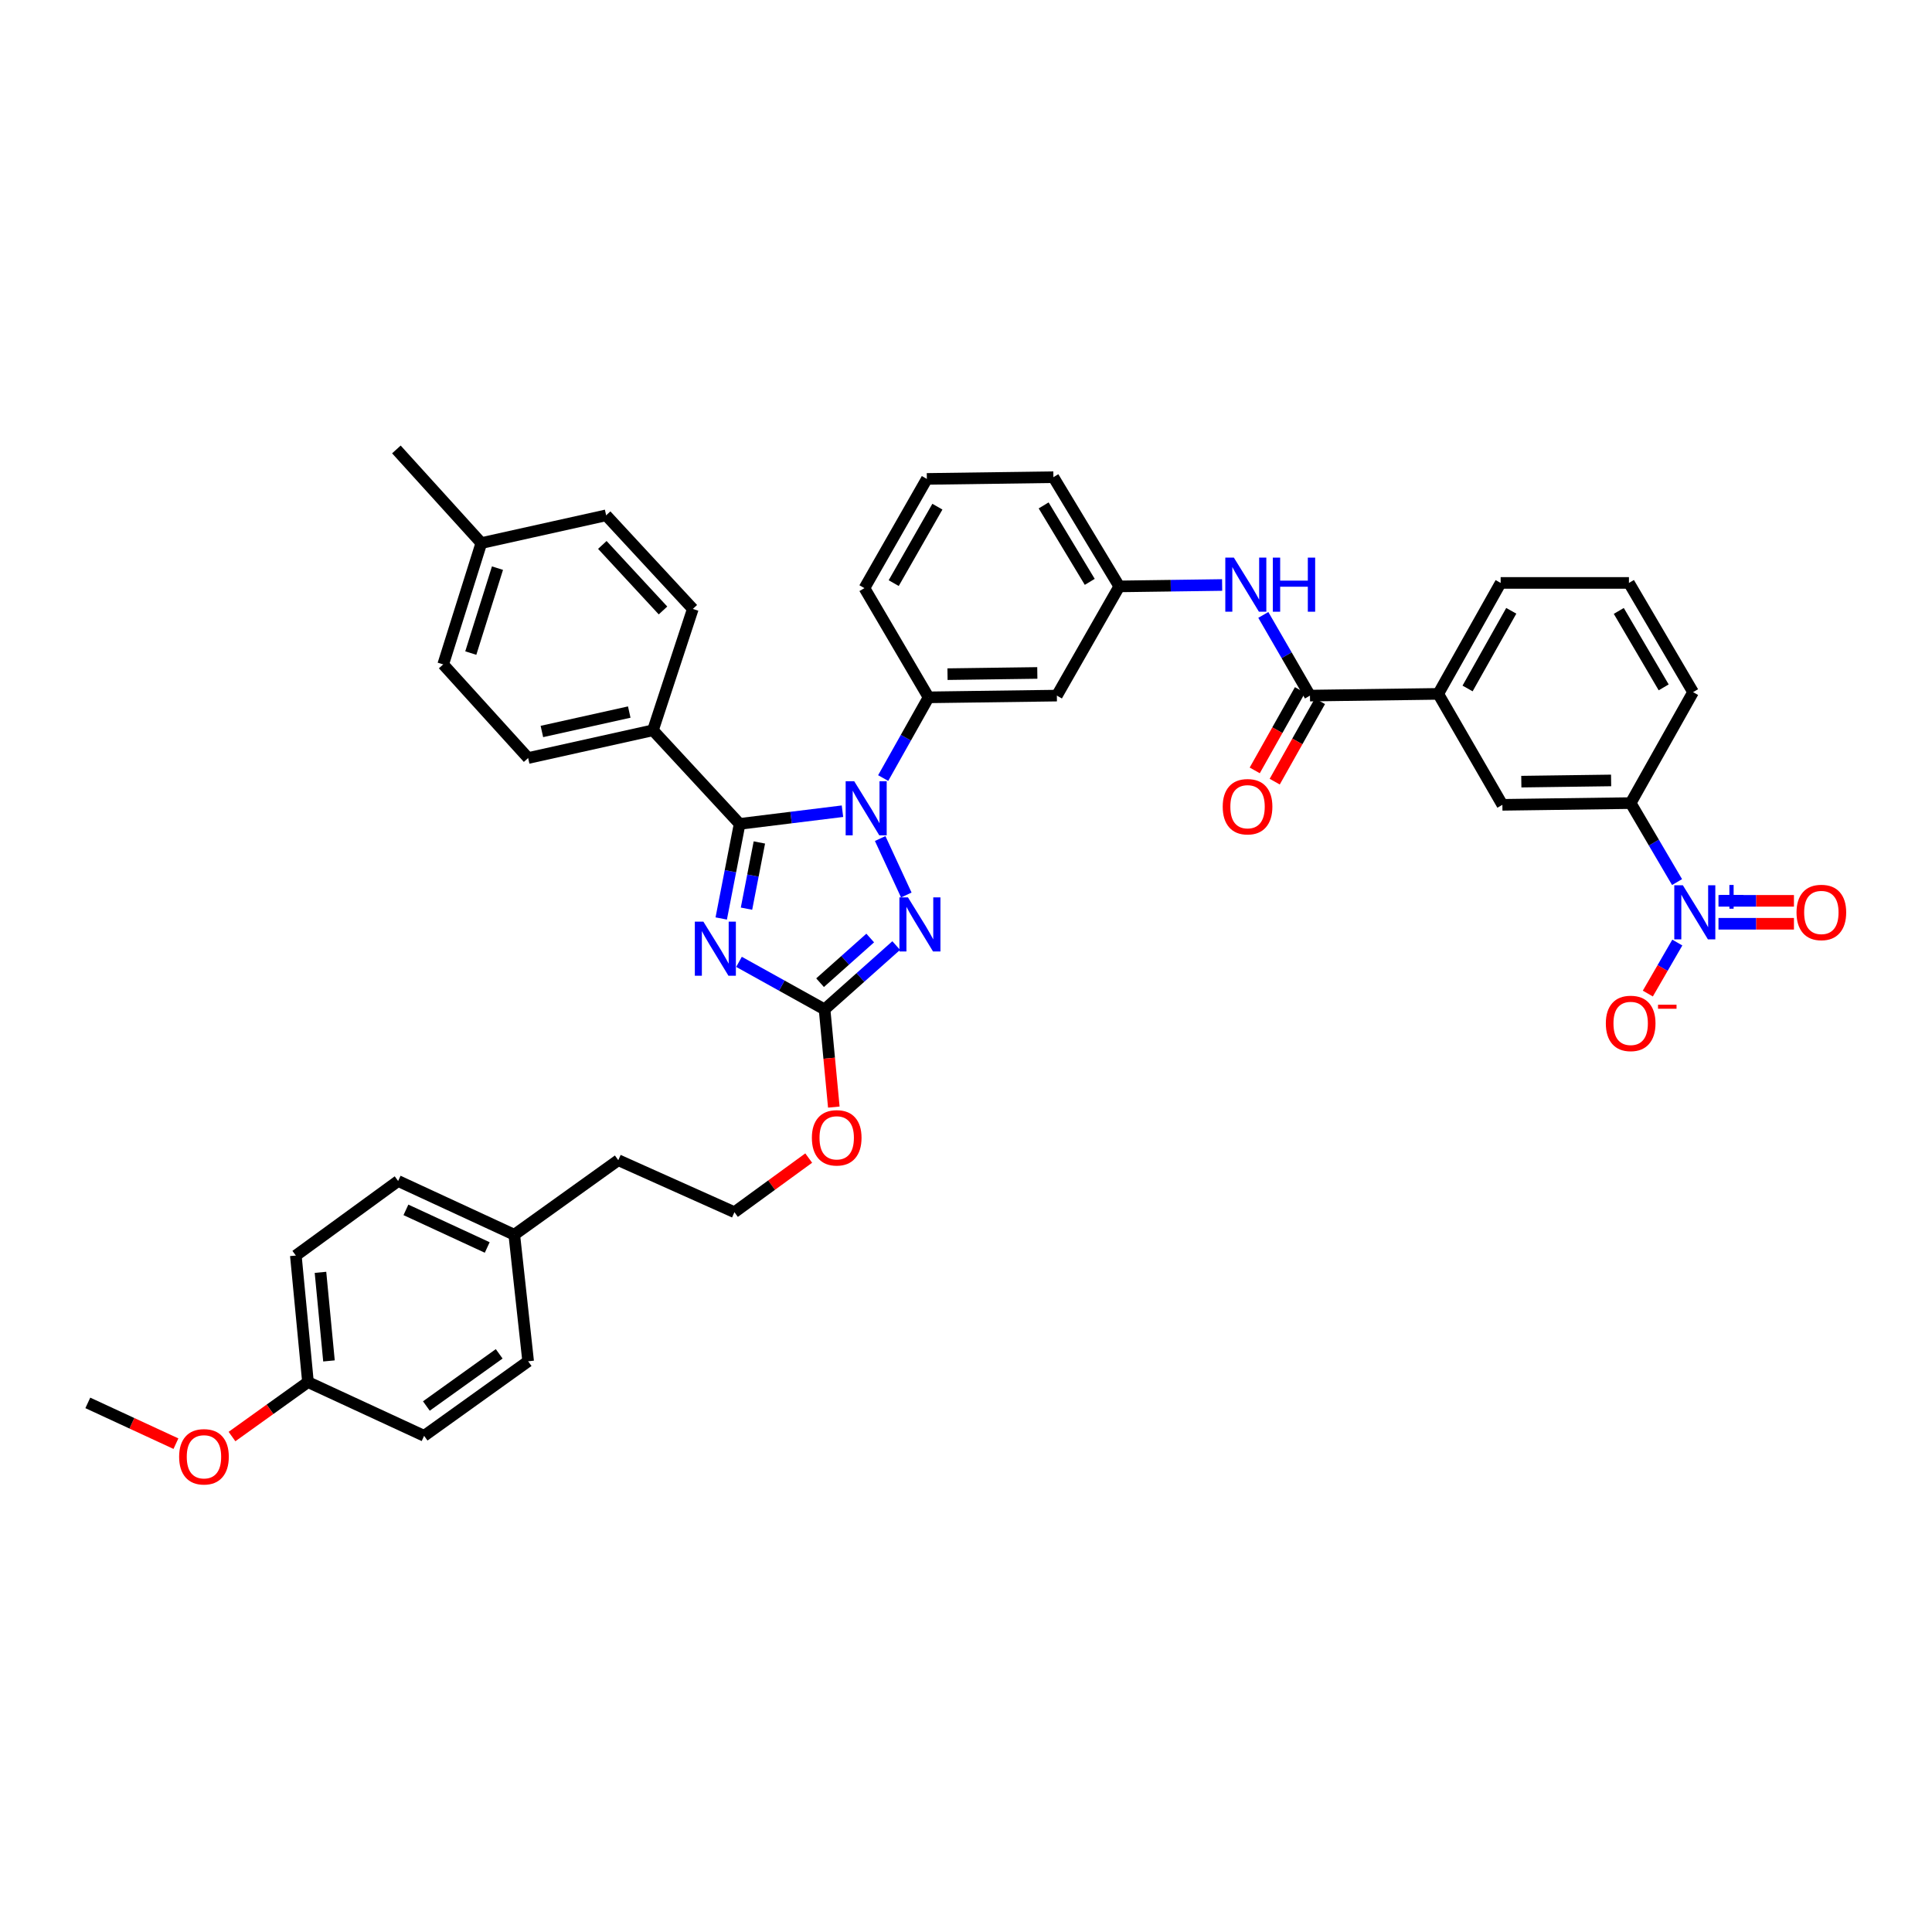<?xml version='1.0' encoding='iso-8859-1'?>
<svg version='1.1' baseProfile='full'
              xmlns='http://www.w3.org/2000/svg'
                      xmlns:rdkit='http://www.rdkit.org/xml'
                      xmlns:xlink='http://www.w3.org/1999/xlink'
                  xml:space='preserve'
width='1000px' height='1000px' viewBox='0 0 1000 1000'>
<!-- END OF HEADER -->
<rect style='opacity:1.0;fill:#FFFFFF;stroke:none' width='1000' height='1000' x='0' y='0'> </rect>
<path class='bond-0' d='M 868.042,456.565 L 856.036,436.123' style='fill:none;fill-rule:evenodd;stroke:#0000FF;stroke-width:6px;stroke-linecap:butt;stroke-linejoin:miter;stroke-opacity:1' />
<path class='bond-0' d='M 856.036,436.123 L 844.03,415.68' style='fill:none;fill-rule:evenodd;stroke:#000000;stroke-width:6px;stroke-linecap:butt;stroke-linejoin:miter;stroke-opacity:1' />
<path class='bond-1' d='M 868.175,487.864 L 860.544,501.066' style='fill:none;fill-rule:evenodd;stroke:#0000FF;stroke-width:6px;stroke-linecap:butt;stroke-linejoin:miter;stroke-opacity:1' />
<path class='bond-1' d='M 860.544,501.066 L 852.912,514.267' style='fill:none;fill-rule:evenodd;stroke:#FF0000;stroke-width:6px;stroke-linecap:butt;stroke-linejoin:miter;stroke-opacity:1' />
<path class='bond-2' d='M 889.484,478.137 L 909.014,478.137' style='fill:none;fill-rule:evenodd;stroke:#0000FF;stroke-width:6px;stroke-linecap:butt;stroke-linejoin:miter;stroke-opacity:1' />
<path class='bond-2' d='M 909.014,478.137 L 928.544,478.137' style='fill:none;fill-rule:evenodd;stroke:#FF0000;stroke-width:6px;stroke-linecap:butt;stroke-linejoin:miter;stroke-opacity:1' />
<path class='bond-2' d='M 889.484,466.272 L 909.014,466.272' style='fill:none;fill-rule:evenodd;stroke:#0000FF;stroke-width:6px;stroke-linecap:butt;stroke-linejoin:miter;stroke-opacity:1' />
<path class='bond-2' d='M 909.014,466.272 L 928.544,466.272' style='fill:none;fill-rule:evenodd;stroke:#FF0000;stroke-width:6px;stroke-linecap:butt;stroke-linejoin:miter;stroke-opacity:1' />
<path class='bond-3' d='M 653.888,318.284 L 665.962,339.165' style='fill:none;fill-rule:evenodd;stroke:#0000FF;stroke-width:6px;stroke-linecap:butt;stroke-linejoin:miter;stroke-opacity:1' />
<path class='bond-3' d='M 665.962,339.165 L 678.036,360.046' style='fill:none;fill-rule:evenodd;stroke:#000000;stroke-width:6px;stroke-linecap:butt;stroke-linejoin:miter;stroke-opacity:1' />
<path class='bond-4' d='M 632.576,302.792 L 605.953,303.157' style='fill:none;fill-rule:evenodd;stroke:#0000FF;stroke-width:6px;stroke-linecap:butt;stroke-linejoin:miter;stroke-opacity:1' />
<path class='bond-4' d='M 605.953,303.157 L 579.33,303.521' style='fill:none;fill-rule:evenodd;stroke:#000000;stroke-width:6px;stroke-linecap:butt;stroke-linejoin:miter;stroke-opacity:1' />
<path class='bond-5' d='M 672.865,357.137 L 661.158,377.947' style='fill:none;fill-rule:evenodd;stroke:#000000;stroke-width:6px;stroke-linecap:butt;stroke-linejoin:miter;stroke-opacity:1' />
<path class='bond-5' d='M 661.158,377.947 L 649.451,398.758' style='fill:none;fill-rule:evenodd;stroke:#FF0000;stroke-width:6px;stroke-linecap:butt;stroke-linejoin:miter;stroke-opacity:1' />
<path class='bond-5' d='M 683.206,362.954 L 671.499,383.765' style='fill:none;fill-rule:evenodd;stroke:#000000;stroke-width:6px;stroke-linecap:butt;stroke-linejoin:miter;stroke-opacity:1' />
<path class='bond-5' d='M 671.499,383.765 L 659.792,404.576' style='fill:none;fill-rule:evenodd;stroke:#FF0000;stroke-width:6px;stroke-linecap:butt;stroke-linejoin:miter;stroke-opacity:1' />
<path class='bond-6' d='M 678.036,360.046 L 744.428,359.149' style='fill:none;fill-rule:evenodd;stroke:#000000;stroke-width:6px;stroke-linecap:butt;stroke-linejoin:miter;stroke-opacity:1' />
<path class='bond-7' d='M 844.03,415.68 L 777.631,416.577' style='fill:none;fill-rule:evenodd;stroke:#000000;stroke-width:6px;stroke-linecap:butt;stroke-linejoin:miter;stroke-opacity:1' />
<path class='bond-7' d='M 833.91,403.951 L 787.431,404.578' style='fill:none;fill-rule:evenodd;stroke:#000000;stroke-width:6px;stroke-linecap:butt;stroke-linejoin:miter;stroke-opacity:1' />
<path class='bond-8' d='M 844.03,415.68 L 876.33,358.253' style='fill:none;fill-rule:evenodd;stroke:#000000;stroke-width:6px;stroke-linecap:butt;stroke-linejoin:miter;stroke-opacity:1' />
<path class='bond-9' d='M 455.576,434.027 L 469.104,463.261' style='fill:none;fill-rule:evenodd;stroke:#0000FF;stroke-width:6px;stroke-linecap:butt;stroke-linejoin:miter;stroke-opacity:1' />
<path class='bond-10' d='M 436.062,419.882 L 409.446,423.163' style='fill:none;fill-rule:evenodd;stroke:#0000FF;stroke-width:6px;stroke-linecap:butt;stroke-linejoin:miter;stroke-opacity:1' />
<path class='bond-10' d='M 409.446,423.163 L 382.829,426.445' style='fill:none;fill-rule:evenodd;stroke:#000000;stroke-width:6px;stroke-linecap:butt;stroke-linejoin:miter;stroke-opacity:1' />
<path class='bond-11' d='M 457.133,402.722 L 468.882,381.832' style='fill:none;fill-rule:evenodd;stroke:#0000FF;stroke-width:6px;stroke-linecap:butt;stroke-linejoin:miter;stroke-opacity:1' />
<path class='bond-11' d='M 468.882,381.832 L 480.631,360.942' style='fill:none;fill-rule:evenodd;stroke:#000000;stroke-width:6px;stroke-linecap:butt;stroke-linejoin:miter;stroke-opacity:1' />
<path class='bond-12' d='M 463.877,489.42 L 445.337,505.937' style='fill:none;fill-rule:evenodd;stroke:#0000FF;stroke-width:6px;stroke-linecap:butt;stroke-linejoin:miter;stroke-opacity:1' />
<path class='bond-12' d='M 445.337,505.937 L 426.796,522.454' style='fill:none;fill-rule:evenodd;stroke:#000000;stroke-width:6px;stroke-linecap:butt;stroke-linejoin:miter;stroke-opacity:1' />
<path class='bond-12' d='M 450.422,485.515 L 437.444,497.077' style='fill:none;fill-rule:evenodd;stroke:#0000FF;stroke-width:6px;stroke-linecap:butt;stroke-linejoin:miter;stroke-opacity:1' />
<path class='bond-12' d='M 437.444,497.077 L 424.466,508.64' style='fill:none;fill-rule:evenodd;stroke:#000000;stroke-width:6px;stroke-linecap:butt;stroke-linejoin:miter;stroke-opacity:1' />
<path class='bond-13' d='M 426.796,522.454 L 404.649,510.151' style='fill:none;fill-rule:evenodd;stroke:#000000;stroke-width:6px;stroke-linecap:butt;stroke-linejoin:miter;stroke-opacity:1' />
<path class='bond-13' d='M 404.649,510.151 L 382.501,497.848' style='fill:none;fill-rule:evenodd;stroke:#0000FF;stroke-width:6px;stroke-linecap:butt;stroke-linejoin:miter;stroke-opacity:1' />
<path class='bond-14' d='M 426.796,522.454 L 429.189,547.74' style='fill:none;fill-rule:evenodd;stroke:#000000;stroke-width:6px;stroke-linecap:butt;stroke-linejoin:miter;stroke-opacity:1' />
<path class='bond-14' d='M 429.189,547.74 L 431.581,573.027' style='fill:none;fill-rule:evenodd;stroke:#FF0000;stroke-width:6px;stroke-linecap:butt;stroke-linejoin:miter;stroke-opacity:1' />
<path class='bond-15' d='M 373.308,475.404 L 378.068,450.925' style='fill:none;fill-rule:evenodd;stroke:#0000FF;stroke-width:6px;stroke-linecap:butt;stroke-linejoin:miter;stroke-opacity:1' />
<path class='bond-15' d='M 378.068,450.925 L 382.829,426.445' style='fill:none;fill-rule:evenodd;stroke:#000000;stroke-width:6px;stroke-linecap:butt;stroke-linejoin:miter;stroke-opacity:1' />
<path class='bond-15' d='M 386.383,470.325 L 389.715,453.19' style='fill:none;fill-rule:evenodd;stroke:#0000FF;stroke-width:6px;stroke-linecap:butt;stroke-linejoin:miter;stroke-opacity:1' />
<path class='bond-15' d='M 389.715,453.19 L 393.048,436.054' style='fill:none;fill-rule:evenodd;stroke:#000000;stroke-width:6px;stroke-linecap:butt;stroke-linejoin:miter;stroke-opacity:1' />
<path class='bond-16' d='M 382.829,426.445 L 337.965,377.995' style='fill:none;fill-rule:evenodd;stroke:#000000;stroke-width:6px;stroke-linecap:butt;stroke-linejoin:miter;stroke-opacity:1' />
<path class='bond-17' d='M 479.735,247.886 L 447.435,304.417' style='fill:none;fill-rule:evenodd;stroke:#000000;stroke-width:6px;stroke-linecap:butt;stroke-linejoin:miter;stroke-opacity:1' />
<path class='bond-17' d='M 485.192,262.252 L 462.582,301.824' style='fill:none;fill-rule:evenodd;stroke:#000000;stroke-width:6px;stroke-linecap:butt;stroke-linejoin:miter;stroke-opacity:1' />
<path class='bond-18' d='M 479.735,247.886 L 545.238,246.99' style='fill:none;fill-rule:evenodd;stroke:#000000;stroke-width:6px;stroke-linecap:butt;stroke-linejoin:miter;stroke-opacity:1' />
<path class='bond-19' d='M 418.587,599.415 L 399.363,613.425' style='fill:none;fill-rule:evenodd;stroke:#FF0000;stroke-width:6px;stroke-linecap:butt;stroke-linejoin:miter;stroke-opacity:1' />
<path class='bond-19' d='M 399.363,613.425 L 380.14,627.435' style='fill:none;fill-rule:evenodd;stroke:#000000;stroke-width:6px;stroke-linecap:butt;stroke-linejoin:miter;stroke-opacity:1' />
<path class='bond-20' d='M 447.435,304.417 L 480.631,360.942' style='fill:none;fill-rule:evenodd;stroke:#000000;stroke-width:6px;stroke-linecap:butt;stroke-linejoin:miter;stroke-opacity:1' />
<path class='bond-21' d='M 545.238,246.99 L 579.33,303.521' style='fill:none;fill-rule:evenodd;stroke:#000000;stroke-width:6px;stroke-linecap:butt;stroke-linejoin:miter;stroke-opacity:1' />
<path class='bond-21' d='M 540.191,261.597 L 564.056,301.169' style='fill:none;fill-rule:evenodd;stroke:#000000;stroke-width:6px;stroke-linecap:butt;stroke-linejoin:miter;stroke-opacity:1' />
<path class='bond-22' d='M 153.125,649.867 L 159.407,715.369' style='fill:none;fill-rule:evenodd;stroke:#000000;stroke-width:6px;stroke-linecap:butt;stroke-linejoin:miter;stroke-opacity:1' />
<path class='bond-22' d='M 165.878,658.56 L 170.276,704.411' style='fill:none;fill-rule:evenodd;stroke:#000000;stroke-width:6px;stroke-linecap:butt;stroke-linejoin:miter;stroke-opacity:1' />
<path class='bond-23' d='M 153.125,649.867 L 206.07,611.285' style='fill:none;fill-rule:evenodd;stroke:#000000;stroke-width:6px;stroke-linecap:butt;stroke-linejoin:miter;stroke-opacity:1' />
<path class='bond-24' d='M 159.407,715.369 L 219.524,743.18' style='fill:none;fill-rule:evenodd;stroke:#000000;stroke-width:6px;stroke-linecap:butt;stroke-linejoin:miter;stroke-opacity:1' />
<path class='bond-25' d='M 159.407,715.369 L 139.744,729.461' style='fill:none;fill-rule:evenodd;stroke:#000000;stroke-width:6px;stroke-linecap:butt;stroke-linejoin:miter;stroke-opacity:1' />
<path class='bond-25' d='M 139.744,729.461 L 120.081,743.553' style='fill:none;fill-rule:evenodd;stroke:#FF0000;stroke-width:6px;stroke-linecap:butt;stroke-linejoin:miter;stroke-opacity:1' />
<path class='bond-26' d='M 337.965,377.995 L 273.366,392.352' style='fill:none;fill-rule:evenodd;stroke:#000000;stroke-width:6px;stroke-linecap:butt;stroke-linejoin:miter;stroke-opacity:1' />
<path class='bond-26' d='M 325.701,368.566 L 280.482,378.616' style='fill:none;fill-rule:evenodd;stroke:#000000;stroke-width:6px;stroke-linecap:butt;stroke-linejoin:miter;stroke-opacity:1' />
<path class='bond-27' d='M 337.965,377.995 L 358.604,315.182' style='fill:none;fill-rule:evenodd;stroke:#000000;stroke-width:6px;stroke-linecap:butt;stroke-linejoin:miter;stroke-opacity:1' />
<path class='bond-28' d='M 273.366,392.352 L 229.398,343.896' style='fill:none;fill-rule:evenodd;stroke:#000000;stroke-width:6px;stroke-linecap:butt;stroke-linejoin:miter;stroke-opacity:1' />
<path class='bond-29' d='M 358.604,315.182 L 313.74,266.732' style='fill:none;fill-rule:evenodd;stroke:#000000;stroke-width:6px;stroke-linecap:butt;stroke-linejoin:miter;stroke-opacity:1' />
<path class='bond-29' d='M 343.169,315.976 L 311.764,282.061' style='fill:none;fill-rule:evenodd;stroke:#000000;stroke-width:6px;stroke-linecap:butt;stroke-linejoin:miter;stroke-opacity:1' />
<path class='bond-30' d='M 313.74,266.732 L 249.134,281.089' style='fill:none;fill-rule:evenodd;stroke:#000000;stroke-width:6px;stroke-linecap:butt;stroke-linejoin:miter;stroke-opacity:1' />
<path class='bond-31' d='M 229.398,343.896 L 249.134,281.089' style='fill:none;fill-rule:evenodd;stroke:#000000;stroke-width:6px;stroke-linecap:butt;stroke-linejoin:miter;stroke-opacity:1' />
<path class='bond-31' d='M 243.678,338.032 L 257.493,294.067' style='fill:none;fill-rule:evenodd;stroke:#000000;stroke-width:6px;stroke-linecap:butt;stroke-linejoin:miter;stroke-opacity:1' />
<path class='bond-32' d='M 249.134,281.089 L 205.167,232.633' style='fill:none;fill-rule:evenodd;stroke:#000000;stroke-width:6px;stroke-linecap:butt;stroke-linejoin:miter;stroke-opacity:1' />
<path class='bond-33' d='M 219.524,743.18 L 273.366,704.599' style='fill:none;fill-rule:evenodd;stroke:#000000;stroke-width:6px;stroke-linecap:butt;stroke-linejoin:miter;stroke-opacity:1' />
<path class='bond-33' d='M 220.689,727.748 L 258.378,700.741' style='fill:none;fill-rule:evenodd;stroke:#000000;stroke-width:6px;stroke-linecap:butt;stroke-linejoin:miter;stroke-opacity:1' />
<path class='bond-34' d='M 273.366,704.599 L 266.187,639.096' style='fill:none;fill-rule:evenodd;stroke:#000000;stroke-width:6px;stroke-linecap:butt;stroke-linejoin:miter;stroke-opacity:1' />
<path class='bond-35' d='M 266.187,639.096 L 206.07,611.285' style='fill:none;fill-rule:evenodd;stroke:#000000;stroke-width:6px;stroke-linecap:butt;stroke-linejoin:miter;stroke-opacity:1' />
<path class='bond-35' d='M 252.188,645.693 L 210.106,626.225' style='fill:none;fill-rule:evenodd;stroke:#000000;stroke-width:6px;stroke-linecap:butt;stroke-linejoin:miter;stroke-opacity:1' />
<path class='bond-36' d='M 266.187,639.096 L 320.022,600.514' style='fill:none;fill-rule:evenodd;stroke:#000000;stroke-width:6px;stroke-linecap:butt;stroke-linejoin:miter;stroke-opacity:1' />
<path class='bond-37' d='M 320.022,600.514 L 380.14,627.435' style='fill:none;fill-rule:evenodd;stroke:#000000;stroke-width:6px;stroke-linecap:butt;stroke-linejoin:miter;stroke-opacity:1' />
<path class='bond-38' d='M 91.062,747.237 L 68.258,736.686' style='fill:none;fill-rule:evenodd;stroke:#FF0000;stroke-width:6px;stroke-linecap:butt;stroke-linejoin:miter;stroke-opacity:1' />
<path class='bond-38' d='M 68.258,736.686 L 45.455,726.134' style='fill:none;fill-rule:evenodd;stroke:#000000;stroke-width:6px;stroke-linecap:butt;stroke-linejoin:miter;stroke-opacity:1' />
<path class='bond-39' d='M 547.031,360.046 L 579.33,303.521' style='fill:none;fill-rule:evenodd;stroke:#000000;stroke-width:6px;stroke-linecap:butt;stroke-linejoin:miter;stroke-opacity:1' />
<path class='bond-40' d='M 547.031,360.046 L 480.631,360.942' style='fill:none;fill-rule:evenodd;stroke:#000000;stroke-width:6px;stroke-linecap:butt;stroke-linejoin:miter;stroke-opacity:1' />
<path class='bond-40' d='M 536.911,348.316 L 490.431,348.943' style='fill:none;fill-rule:evenodd;stroke:#000000;stroke-width:6px;stroke-linecap:butt;stroke-linejoin:miter;stroke-opacity:1' />
<path class='bond-41' d='M 744.428,359.149 L 777.631,416.577' style='fill:none;fill-rule:evenodd;stroke:#000000;stroke-width:6px;stroke-linecap:butt;stroke-linejoin:miter;stroke-opacity:1' />
<path class='bond-42' d='M 744.428,359.149 L 776.735,301.721' style='fill:none;fill-rule:evenodd;stroke:#000000;stroke-width:6px;stroke-linecap:butt;stroke-linejoin:miter;stroke-opacity:1' />
<path class='bond-42' d='M 759.616,356.352 L 782.23,316.153' style='fill:none;fill-rule:evenodd;stroke:#000000;stroke-width:6px;stroke-linecap:butt;stroke-linejoin:miter;stroke-opacity:1' />
<path class='bond-43' d='M 876.33,358.253 L 843.134,301.721' style='fill:none;fill-rule:evenodd;stroke:#000000;stroke-width:6px;stroke-linecap:butt;stroke-linejoin:miter;stroke-opacity:1' />
<path class='bond-43' d='M 861.119,355.781 L 837.882,316.209' style='fill:none;fill-rule:evenodd;stroke:#000000;stroke-width:6px;stroke-linecap:butt;stroke-linejoin:miter;stroke-opacity:1' />
<path class='bond-44' d='M 776.735,301.721 L 843.134,301.721' style='fill:none;fill-rule:evenodd;stroke:#000000;stroke-width:6px;stroke-linecap:butt;stroke-linejoin:miter;stroke-opacity:1' />
<path  class='atom-0' d='M 871.037 458.204
L 880.213 473.035
Q 881.122 474.499, 882.586 477.149
Q 884.049 479.799, 884.128 479.957
L 884.128 458.204
L 887.846 458.204
L 887.846 486.206
L 884.01 486.206
L 874.161 469.99
Q 873.014 468.092, 871.788 465.916
Q 870.602 463.741, 870.246 463.069
L 870.246 486.206
L 866.607 486.206
L 866.607 458.204
L 871.037 458.204
' fill='#0000FF'/>
<path  class='atom-0' d='M 890.195 463.251
L 895.129 463.251
L 895.129 458.057
L 897.322 458.057
L 897.322 463.251
L 902.386 463.251
L 902.386 465.131
L 897.322 465.131
L 897.322 470.352
L 895.129 470.352
L 895.129 465.131
L 890.195 465.131
L 890.195 463.251
' fill='#0000FF'/>
<path  class='atom-1' d='M 638.643 288.623
L 647.819 303.455
Q 648.729 304.918, 650.192 307.568
Q 651.655 310.218, 651.735 310.376
L 651.735 288.623
L 655.452 288.623
L 655.452 316.625
L 651.616 316.625
L 641.768 300.41
Q 640.621 298.511, 639.395 296.336
Q 638.208 294.161, 637.852 293.488
L 637.852 316.625
L 634.214 316.625
L 634.214 288.623
L 638.643 288.623
' fill='#0000FF'/>
<path  class='atom-1' d='M 658.814 288.623
L 662.611 288.623
L 662.611 300.528
L 676.928 300.528
L 676.928 288.623
L 680.725 288.623
L 680.725 316.625
L 676.928 316.625
L 676.928 303.692
L 662.611 303.692
L 662.611 316.625
L 658.814 316.625
L 658.814 288.623
' fill='#0000FF'/>
<path  class='atom-3' d='M 632.875 417.552
Q 632.875 410.829, 636.198 407.071
Q 639.52 403.314, 645.729 403.314
Q 651.939 403.314, 655.261 407.071
Q 658.583 410.829, 658.583 417.552
Q 658.583 424.355, 655.222 428.231
Q 651.86 432.067, 645.729 432.067
Q 639.56 432.067, 636.198 428.231
Q 632.875 424.395, 632.875 417.552
M 645.729 428.903
Q 650.001 428.903, 652.295 426.056
Q 654.628 423.169, 654.628 417.552
Q 654.628 412.055, 652.295 409.286
Q 650.001 406.478, 645.729 406.478
Q 641.458 406.478, 639.124 409.247
Q 636.831 412.015, 636.831 417.552
Q 636.831 423.208, 639.124 426.056
Q 641.458 428.903, 645.729 428.903
' fill='#FF0000'/>
<path  class='atom-5' d='M 442.142 404.369
L 451.318 419.2
Q 452.227 420.664, 453.691 423.314
Q 455.154 425.963, 455.233 426.122
L 455.233 404.369
L 458.951 404.369
L 458.951 432.371
L 455.115 432.371
L 445.266 416.155
Q 444.12 414.256, 442.893 412.081
Q 441.707 409.906, 441.351 409.233
L 441.351 432.371
L 437.712 432.371
L 437.712 404.369
L 442.142 404.369
' fill='#0000FF'/>
<path  class='atom-6' d='M 469.959 464.486
L 479.135 479.317
Q 480.045 480.781, 481.508 483.431
Q 482.972 486.081, 483.051 486.239
L 483.051 464.486
L 486.768 464.486
L 486.768 492.488
L 482.932 492.488
L 473.084 476.272
Q 471.937 474.374, 470.711 472.198
Q 469.524 470.023, 469.168 469.351
L 469.168 492.488
L 465.53 492.488
L 465.53 464.486
L 469.959 464.486
' fill='#0000FF'/>
<path  class='atom-8' d='M 364.075 477.05
L 373.251 491.881
Q 374.161 493.345, 375.624 495.995
Q 377.088 498.645, 377.167 498.803
L 377.167 477.05
L 380.884 477.05
L 380.884 505.052
L 377.048 505.052
L 367.2 488.836
Q 366.053 486.938, 364.827 484.762
Q 363.64 482.587, 363.284 481.915
L 363.284 505.052
L 359.646 505.052
L 359.646 477.05
L 364.075 477.05
' fill='#0000FF'/>
<path  class='atom-11' d='M 420.224 588.932
Q 420.224 582.209, 423.547 578.451
Q 426.869 574.694, 433.078 574.694
Q 439.288 574.694, 442.61 578.451
Q 445.932 582.209, 445.932 588.932
Q 445.932 595.735, 442.57 599.611
Q 439.209 603.447, 433.078 603.447
Q 426.908 603.447, 423.547 599.611
Q 420.224 595.775, 420.224 588.932
M 433.078 600.283
Q 437.35 600.283, 439.644 597.436
Q 441.977 594.549, 441.977 588.932
Q 441.977 583.435, 439.644 580.666
Q 437.35 577.858, 433.078 577.858
Q 428.807 577.858, 426.473 580.627
Q 424.179 583.395, 424.179 588.932
Q 424.179 594.588, 426.473 597.436
Q 428.807 600.283, 433.078 600.283
' fill='#FF0000'/>
<path  class='atom-29' d='M 92.718 754.03
Q 92.718 747.307, 96.04 743.549
Q 99.362 739.792, 105.572 739.792
Q 111.781 739.792, 115.103 743.549
Q 118.426 747.307, 118.426 754.03
Q 118.426 760.833, 115.064 764.709
Q 111.702 768.545, 105.572 768.545
Q 99.402 768.545, 96.04 764.709
Q 92.718 760.873, 92.718 754.03
M 105.572 765.381
Q 109.843 765.381, 112.137 762.534
Q 114.471 759.647, 114.471 754.03
Q 114.471 748.533, 112.137 745.764
Q 109.843 742.956, 105.572 742.956
Q 101.3 742.956, 98.967 745.725
Q 96.673 748.493, 96.673 754.03
Q 96.673 759.686, 98.967 762.534
Q 101.3 765.381, 105.572 765.381
' fill='#FF0000'/>
<path  class='atom-36' d='M 831.176 529.712
Q 831.176 522.988, 834.499 519.231
Q 837.821 515.473, 844.03 515.473
Q 850.24 515.473, 853.562 519.231
Q 856.884 522.988, 856.884 529.712
Q 856.884 536.514, 853.523 540.39
Q 850.161 544.227, 844.03 544.227
Q 837.86 544.227, 834.499 540.39
Q 831.176 536.554, 831.176 529.712
M 844.03 541.063
Q 848.302 541.063, 850.596 538.215
Q 852.929 535.328, 852.929 529.712
Q 852.929 524.214, 850.596 521.446
Q 848.302 518.637, 844.03 518.637
Q 839.759 518.637, 837.425 521.406
Q 835.131 524.175, 835.131 529.712
Q 835.131 535.367, 837.425 538.215
Q 839.759 541.063, 844.03 541.063
' fill='#FF0000'/>
<path  class='atom-36' d='M 858.19 520.044
L 867.769 520.044
L 867.769 522.132
L 858.19 522.132
L 858.19 520.044
' fill='#FF0000'/>
<path  class='atom-37' d='M 929.875 472.284
Q 929.875 465.56, 933.198 461.803
Q 936.52 458.046, 942.729 458.046
Q 948.939 458.046, 952.261 461.803
Q 955.583 465.56, 955.583 472.284
Q 955.583 479.087, 952.221 482.963
Q 948.86 486.799, 942.729 486.799
Q 936.559 486.799, 933.198 482.963
Q 929.875 479.126, 929.875 472.284
M 942.729 483.635
Q 947.001 483.635, 949.295 480.787
Q 951.628 477.9, 951.628 472.284
Q 951.628 466.786, 949.295 464.018
Q 947.001 461.21, 942.729 461.21
Q 938.458 461.21, 936.124 463.978
Q 933.83 466.747, 933.83 472.284
Q 933.83 477.94, 936.124 480.787
Q 938.458 483.635, 942.729 483.635
' fill='#FF0000'/>
</svg>

